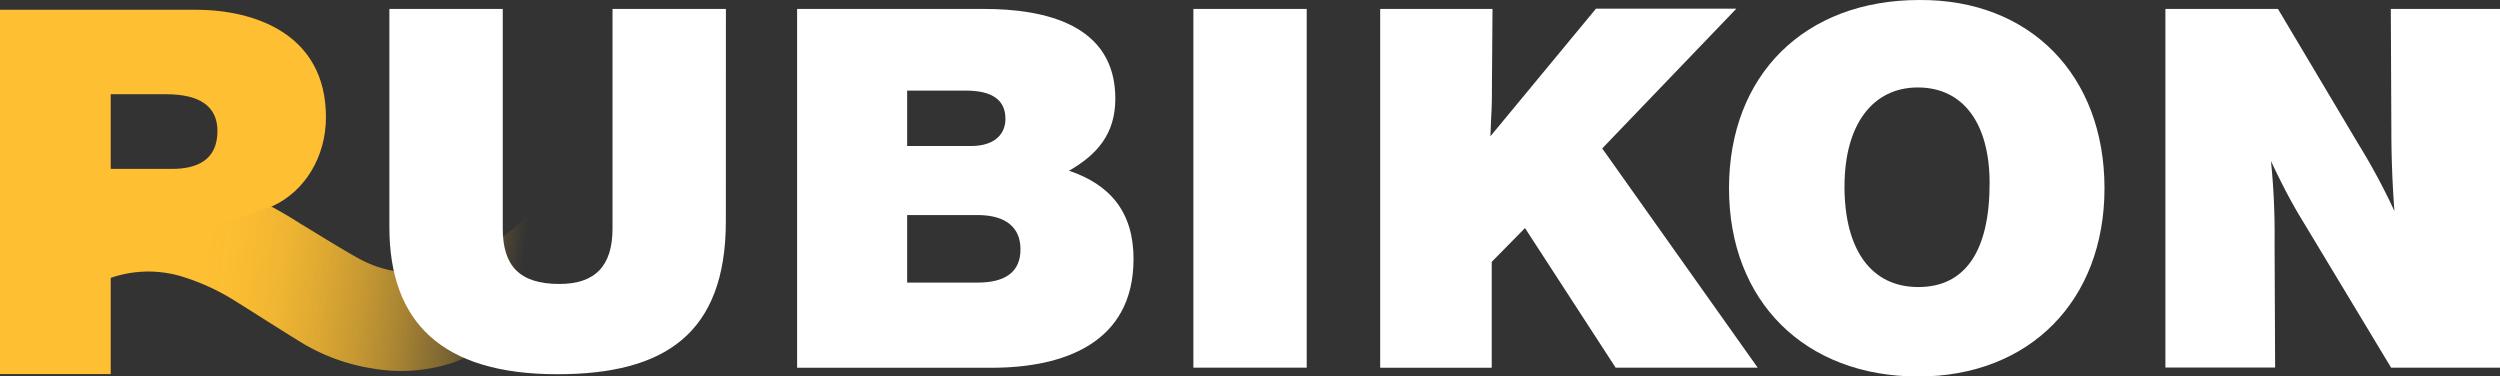 <?xml version="1.0" encoding="UTF-8"?> <svg xmlns="http://www.w3.org/2000/svg" xmlns:xlink="http://www.w3.org/1999/xlink" id="Слой_1" data-name="Слой 1" viewBox="0 0 517.94 78"><rect x="0" y="0" width="517.94" height="78" fill="#333333" stroke="none"/> <defs> <style>.cls-1{fill:url(#Безымянный_градиент);}.cls-2{fill:#fff;}.cls-3{fill:#febf32;}</style> <linearGradient id="Безымянный_градиент" x1="-86.26" y1="-9.74" x2="13.02" y2="-9.74" gradientTransform="matrix(0.99, 0.12, 0.12, -0.99, 95.72, 51.13)" gradientUnits="userSpaceOnUse"> <stop offset="0.34" stop-color="#febf32"></stop> <stop offset="0.41" stop-color="#febf32" stop-opacity="0.98"></stop> <stop offset="0.5" stop-color="#febf32" stop-opacity="0.93"></stop> <stop offset="0.58" stop-color="#febf32" stop-opacity="0.85"></stop> <stop offset="0.67" stop-color="#febf32" stop-opacity="0.73"></stop> <stop offset="0.76" stop-color="#febf32" stop-opacity="0.58"></stop> <stop offset="0.85" stop-color="#febf32" stop-opacity="0.39"></stop> <stop offset="0.94" stop-color="#febf32" stop-opacity="0.17"></stop> <stop offset="1" stop-color="#febf32" stop-opacity="0"></stop> </linearGradient> </defs> <path class="cls-1" d="M6.8,68.1l.08-.67c.83-6.9,1.65-13.79,2.5-20.68a1.68,1.68,0,0,1,.41-1,32.19,32.19,0,0,1,18.89-9.44,38.52,38.52,0,0,1,18.5,2.36,92.7,92.7,0,0,1,15,7.78C66.12,48.82,70,51.28,74,53.53c6.85,3.83,13.9,4,21.07.84a49.42,49.42,0,0,0,13.84-9.1c.16-.15.33-.29.59-.51a2.89,2.89,0,0,1-.06.77q-1.27,10.68-2.53,21.36a1.62,1.62,0,0,1-.67,1.18A42.29,42.29,0,0,1,94.1,75.19a34.19,34.19,0,0,1-16.88,1.3A40.14,40.14,0,0,1,61.94,70.8c-4.37-2.68-8.68-5.47-13-8.16A45.89,45.89,0,0,0,37.56,57.4a23.93,23.93,0,0,0-18.92,2.3A71.63,71.63,0,0,0,7.92,67.37l-.85.69A.84.84,0,0,1,6.8,68.1Z" transform="translate(0 -0.15)"></path> <path class="cls-2" d="M150.38,45.94c0,23.49-12.83,31.74-34.91,31.74-23.92,0-34.8-10.76-34.8-30.49V2h23.49V47.49c0,7.73,3.44,11.49,11.74,11.49,7.43,0,11-3.76,11-11.49V2h23.49Z" transform="translate(0 -0.15)"></path> <path class="cls-2" d="M203.82,2c12.71,0,27.25,3.24,27.25,18.59,0,7.3-3.77,11.59-9.59,14.93,8.62,2.92,13.36,8.66,13.36,18.27,0,17.43-14.43,22.55-29.41,22.55H165.14V2Zm-15.88,28.4h13.25c4.42,0,7.11-2.09,7.11-5.64,0-3.86-2.69-5.84-8.19-5.84H187.94Zm0,28.3h14.54c5.93,0,8.94-2.3,8.94-6.9s-3.12-7.1-8.94-7.1H187.94Z" transform="translate(0 -0.15)"></path> <path class="cls-2" d="M270.72,76.32H247.24V2h23.48Z" transform="translate(0 -0.15)"></path> <path class="cls-2" d="M331.94,30.9l32.21,45.42H334.72L315.94,47.4l-6.89,7V76.33H285.94V2h23.27l-.11,15c0,7.1-.11,4.9-.32,11.38L330.65,1.94h29.09Z" transform="translate(0 -0.15)"></path> <path class="cls-2" d="M436,39.15c0,23.28-15.51,39-38.57,39-23.49,0-39.22-15.56-39.22-39s15.63-39,39.44-39C420.6,0,436,15.76,436,39.15Zm-53.87-.42c0,13.26,5.6,20.89,15.3,20.89S412.2,52.2,412.2,38.11c0-12.43-5.49-19.84-14.87-19.84S382.14,26,382.14,38.73Z" transform="translate(0 -0.15)"></path> <path class="cls-2" d="M517.94,76.32H495.38L476.31,44.68c-2.16-3.65-4-7.3-5.82-11.17a150.77,150.77,0,0,1,.75,17l.11,25.79H448.62V2h23.32l16.59,27.88a132.79,132.79,0,0,1,7.54,14c-.43-5.64-.64-11.38-.64-17.12L495.32,2h22.62Z" transform="translate(0 -0.15)"></path> <path class="cls-3" d="M32.65,51.05H22.94v26.6H0V2.17H40.6c11.77,0,26.93,4.77,26.93,22.27,0,8.16-4.35,15.37-11.13,18.44M22.94,35.14H35.62c5.3,0,9.43-1.9,9.43-7.84,0-5.09-3.6-7.63-10.7-7.63H22.94Z" transform="translate(0 -0.15)"></path> </svg> 